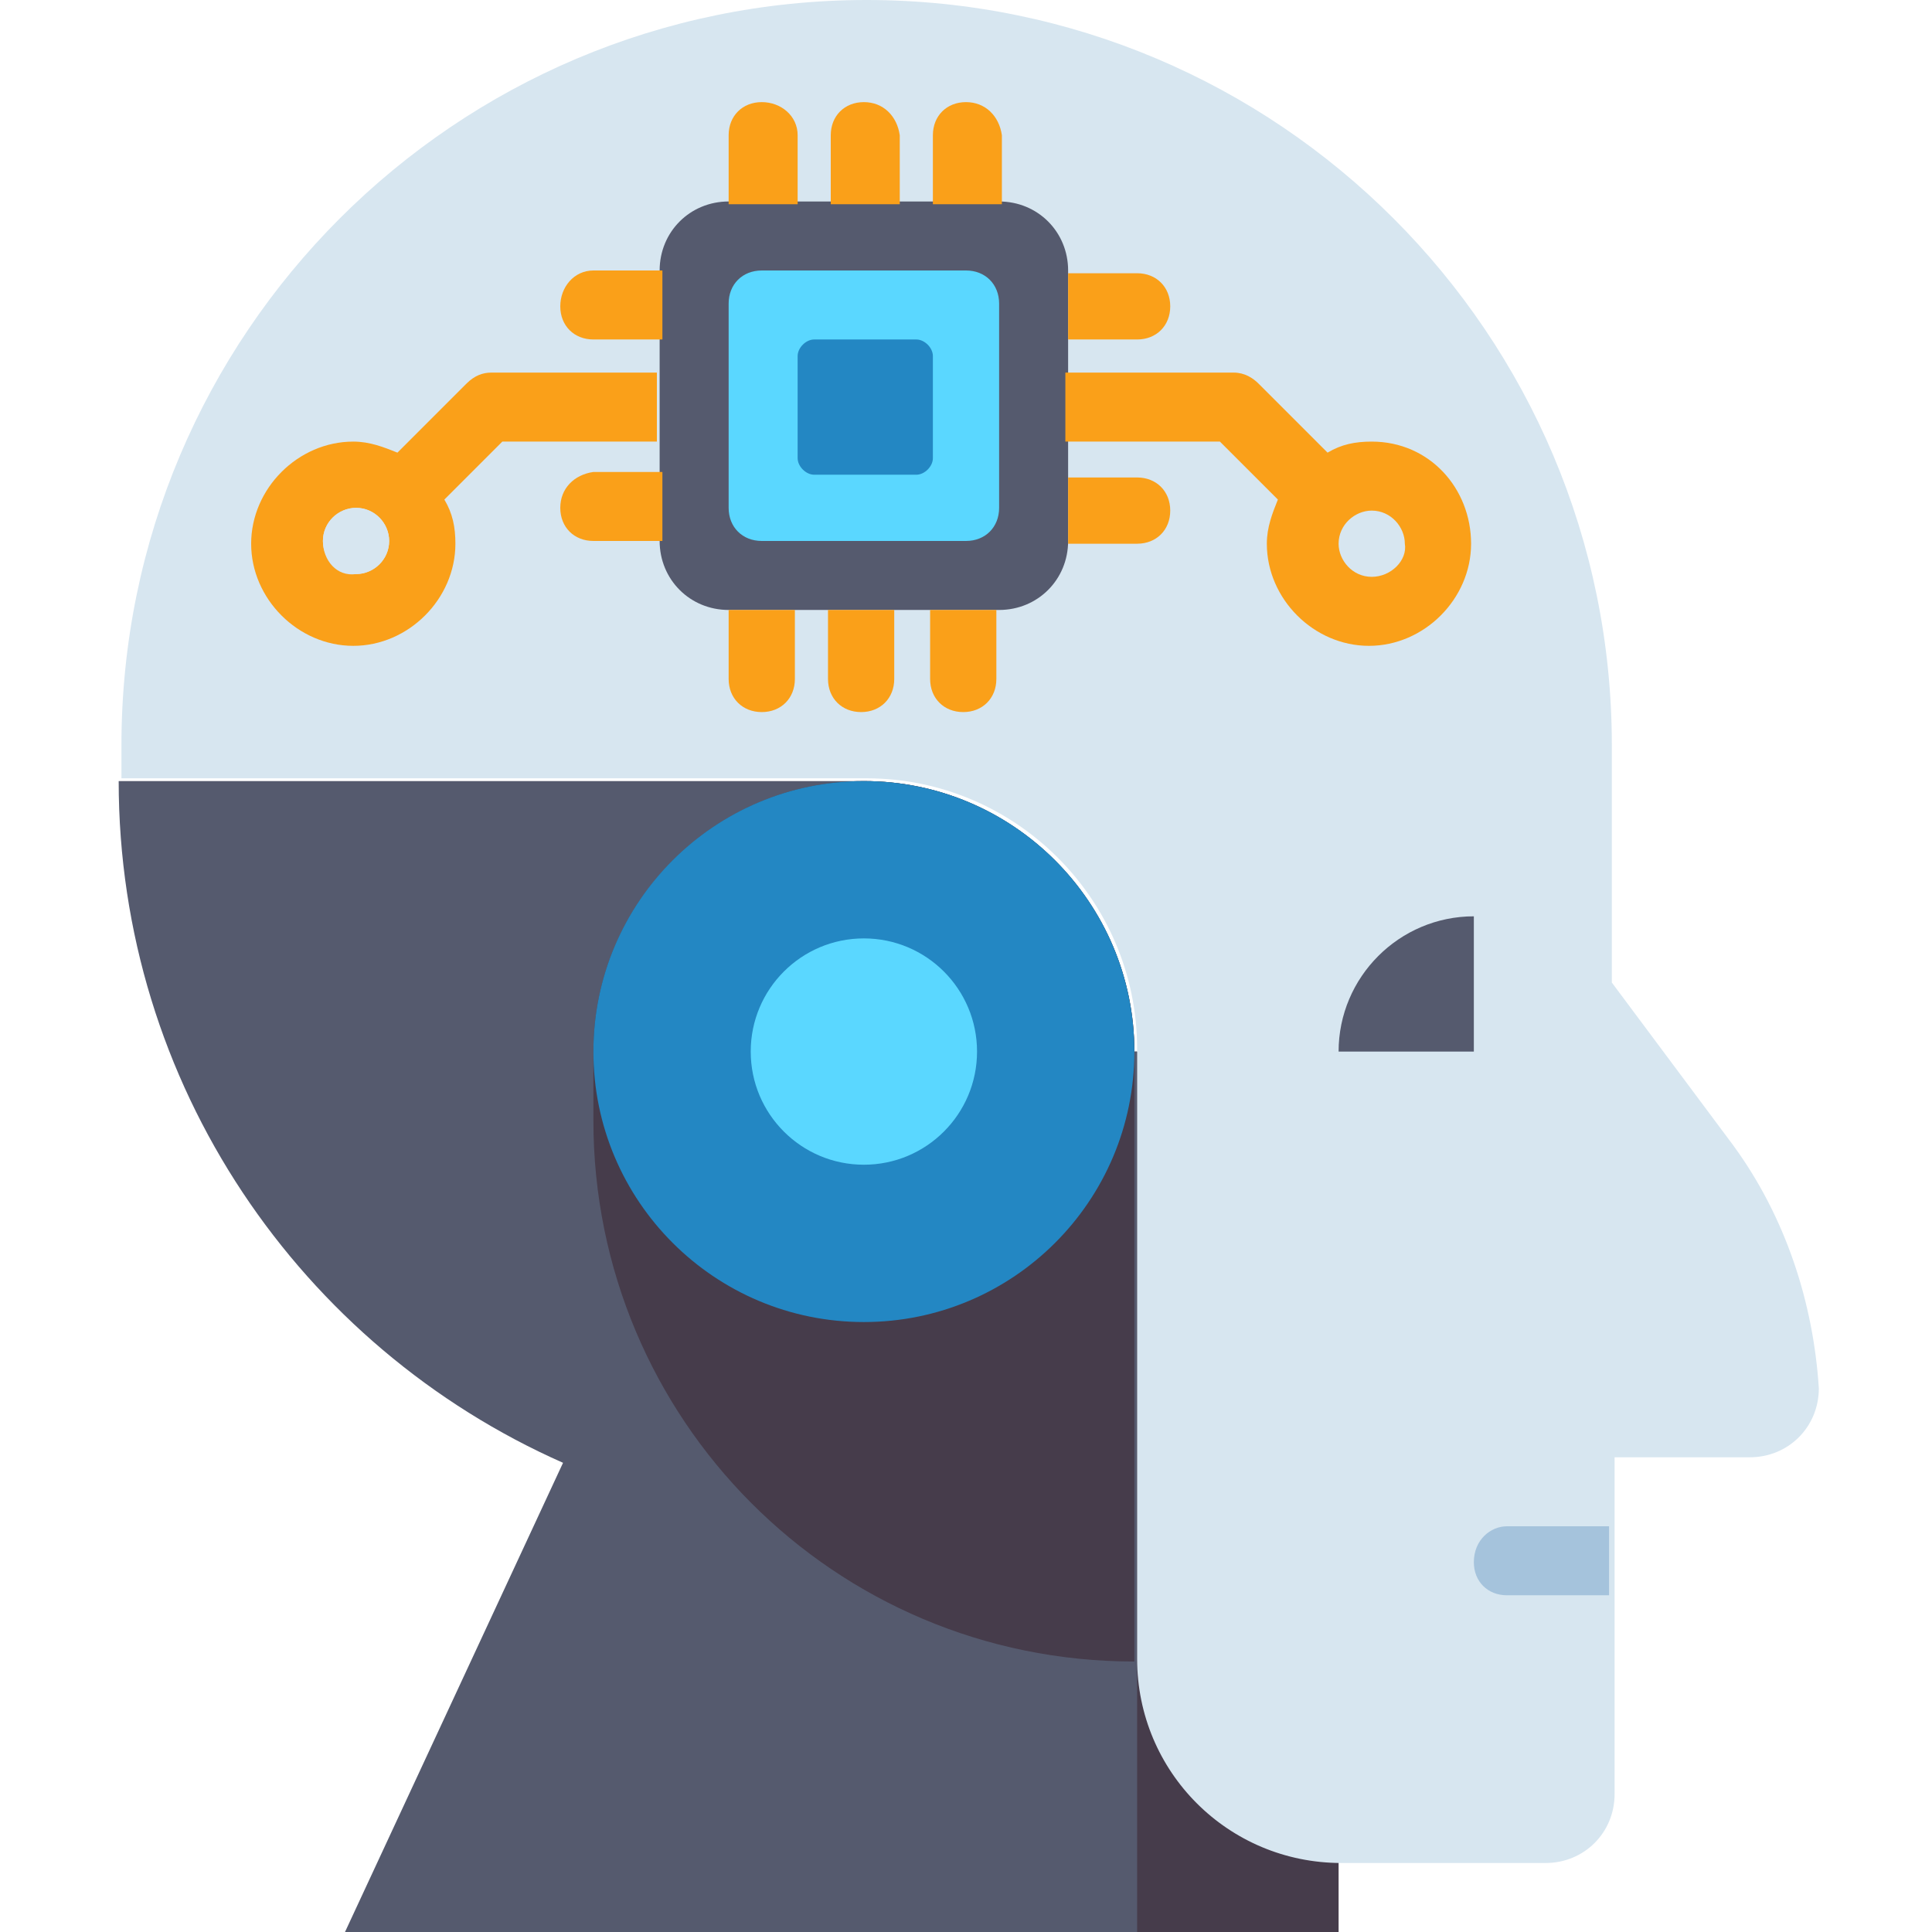 <?xml version="1.0" encoding="utf-8"?>
<!-- Generator: Adobe Illustrator 26.5.0, SVG Export Plug-In . SVG Version: 6.00 Build 0)  -->
<svg version="1.1" id="Layer_1" xmlns="http://www.w3.org/2000/svg" xmlns:xlink="http://www.w3.org/1999/xlink" x="0px" y="0px"
	 width="70px" height="70px" viewBox="0 0 70 70" style="enable-background:new 0 0 70 70;" xml:space="preserve">
<style type="text/css">
	.st0{fill:#463C4B;}
	.st1{fill:#555A6E;}
	.st2{fill:#2387C3;}
	.st3{fill:#5AD7FF;}
	.st4{fill:#D7E6F0;}
	.st5{fill:#A5C3DC;}
	.st6{fill:#FAA019;}
</style>
<g>
	<g>
		<path class="st0" d="M41.1,38.1h7.4V70h-7.4V38.1z"/>
	</g>
	<g>
		<path class="st1" d="M41.1,38.1c0-5.4-4.4-9.8-9.8-9.8h-27c0,11,6.6,20.5,16.1,24.7L12.5,70h28.7V38.1z"/>
	</g>
	<g>
		<g>
			<path class="st0" d="M41.1,60.2c-10.9,0-19.6-8.8-19.6-19.6v-2.5c0-5.4,4.4-9.8,9.8-9.8s9.8,4.4,9.8,9.8V60.2z"/>
		</g>
		<g>
			<circle class="st2" cx="31.3" cy="38.1" r="9.8"/>
		</g>
		<g>
			<circle class="st3" cx="31.3" cy="38.1" r="4.1"/>
		</g>
		<g>
			<path class="st4" d="M62.8,41.5l-4.4-5.9v-7.4V27c0-14.9-12.1-27-27-27s-27,12.1-27,27v1.2h27c5.4,0,9.8,4.4,9.8,9.8v22.1
				c0,4.1,3.3,7.4,7.4,7.4h7.4c1.4,0,2.5-1.1,2.5-2.5V52.8h4.9c1.4,0,2.5-1.1,2.5-2.5C65.7,47.2,64.7,44.1,62.8,41.5z"/>
		</g>
		<g>
			<path class="st1" d="M48.5,38.1h4.9v-4.9C50.7,33.2,48.5,35.4,48.5,38.1z"/>
		</g>
		<g>
			<path class="st5" d="M54.6,55.3h3.7v2.5h-3.7c-0.7,0-1.2-0.5-1.2-1.2C53.4,55.8,54,55.3,54.6,55.3z"/>
		</g>
	</g>
	<g>
		<g>
			<path class="st1" d="M36.2,22.1h-9.8c-1.4,0-2.5-1.1-2.5-2.5V9.8c0-1.4,1.1-2.5,2.5-2.5h9.8c1.4,0,2.5,1.1,2.5,2.5v9.8
				C38.7,21,37.6,22.1,36.2,22.1z"/>
		</g>
		<g>
			<path class="st3" d="M35,19.6h-7.4c-0.7,0-1.2-0.5-1.2-1.2v-7.4c0-0.7,0.5-1.2,1.2-1.2H35c0.7,0,1.2,0.5,1.2,1.2v7.4
				C36.2,19.1,35.7,19.6,35,19.6z"/>
		</g>
		<g>
			<path class="st6" d="M27.6,3.7c-0.7,0-1.2,0.5-1.2,1.2v2.5h2.5V4.9C28.9,4.2,28.3,3.7,27.6,3.7z"/>
		</g>
		<g>
			<path class="st6" d="M35,3.7c-0.7,0-1.2,0.5-1.2,1.2v2.5h2.5V4.9C36.2,4.2,35.7,3.7,35,3.7z"/>
		</g>
		<g>
			<path class="st6" d="M31.3,3.7c-0.7,0-1.2,0.5-1.2,1.2v2.5h2.5V4.9C32.5,4.2,32,3.7,31.3,3.7z"/>
		</g>
		<g>
			<path class="st6" d="M28.9,22.1h-2.5v2.5c0,0.7,0.5,1.2,1.2,1.2s1.2-0.5,1.2-1.2V22.1z"/>
		</g>
		<g>
			<path class="st6" d="M36.2,22.1h-2.5v2.5c0,0.7,0.5,1.2,1.2,1.2s1.2-0.5,1.2-1.2V22.1z"/>
		</g>
		<g>
			<path class="st6" d="M32.5,22.1h-2.5v2.5c0,0.7,0.5,1.2,1.2,1.2s1.2-0.5,1.2-1.2V22.1z"/>
		</g>
		<g>
			<path class="st6" d="M20.3,18.4c0,0.7,0.5,1.2,1.2,1.2h2.5v-2.5h-2.5C20.8,17.2,20.3,17.7,20.3,18.4z"/>
		</g>
		<g>
			<path class="st6" d="M20.3,11.1c0,0.7,0.5,1.2,1.2,1.2h2.5V9.8h-2.5C20.8,9.8,20.3,10.4,20.3,11.1z"/>
		</g>
		<g>
			<path class="st6" d="M38.7,17.2v2.5h2.5c0.7,0,1.2-0.5,1.2-1.2s-0.5-1.2-1.2-1.2H38.7z"/>
		</g>
		<g>
			<path class="st6" d="M38.7,9.8v2.5h2.5c0.7,0,1.2-0.5,1.2-1.2s-0.5-1.2-1.2-1.2H38.7z"/>
		</g>
		<g>
			<path class="st2" d="M33.2,17.2h-3.7c-0.3,0-0.6-0.3-0.6-0.6v-3.7c0-0.3,0.3-0.6,0.6-0.6h3.7c0.3,0,0.6,0.3,0.6,0.6v3.7
				C33.8,16.9,33.5,17.2,33.2,17.2z"/>
		</g>
		<g>
			<circle class="st4" cx="49.7" cy="19.6" r="1.2"/>
			<path class="st6" d="M49.7,16c-0.6,0-1.1,0.1-1.6,0.4l-2.5-2.5c-0.2-0.2-0.5-0.4-0.9-0.4h-6.1V16h5.6l2.1,2.1
				c-0.2,0.5-0.4,1-0.4,1.6c0,2,1.7,3.7,3.7,3.7c2,0,3.7-1.7,3.7-3.7S51.8,16,49.7,16L49.7,16z M49.7,20.9c-0.7,0-1.2-0.6-1.2-1.2
				c0-0.7,0.6-1.2,1.2-1.2c0.7,0,1.2,0.6,1.2,1.2C51,20.3,50.4,20.9,49.7,20.9z"/>
		</g>
		<g>
			<path class="st6" d="M17.8,13.5c-0.3,0-0.6,0.1-0.9,0.4l-2.5,2.5c-0.5-0.2-1-0.4-1.6-0.4c-2,0-3.7,1.7-3.7,3.7s1.7,3.7,3.7,3.7
				s3.7-1.7,3.7-3.7c0-0.6-0.1-1.1-0.4-1.6l2.1-2.1h5.6v-2.5H17.8z M11.7,19.6c0-0.7,0.6-1.2,1.2-1.2c0.7,0,1.2,0.6,1.2,1.2
				c0,0.7-0.6,1.2-1.2,1.2C12.2,20.9,11.7,20.3,11.7,19.6z"/>
			<circle class="st4" cx="12.9" cy="19.6" r="1.2"/>
		</g>
	</g>
</g>
</svg>
